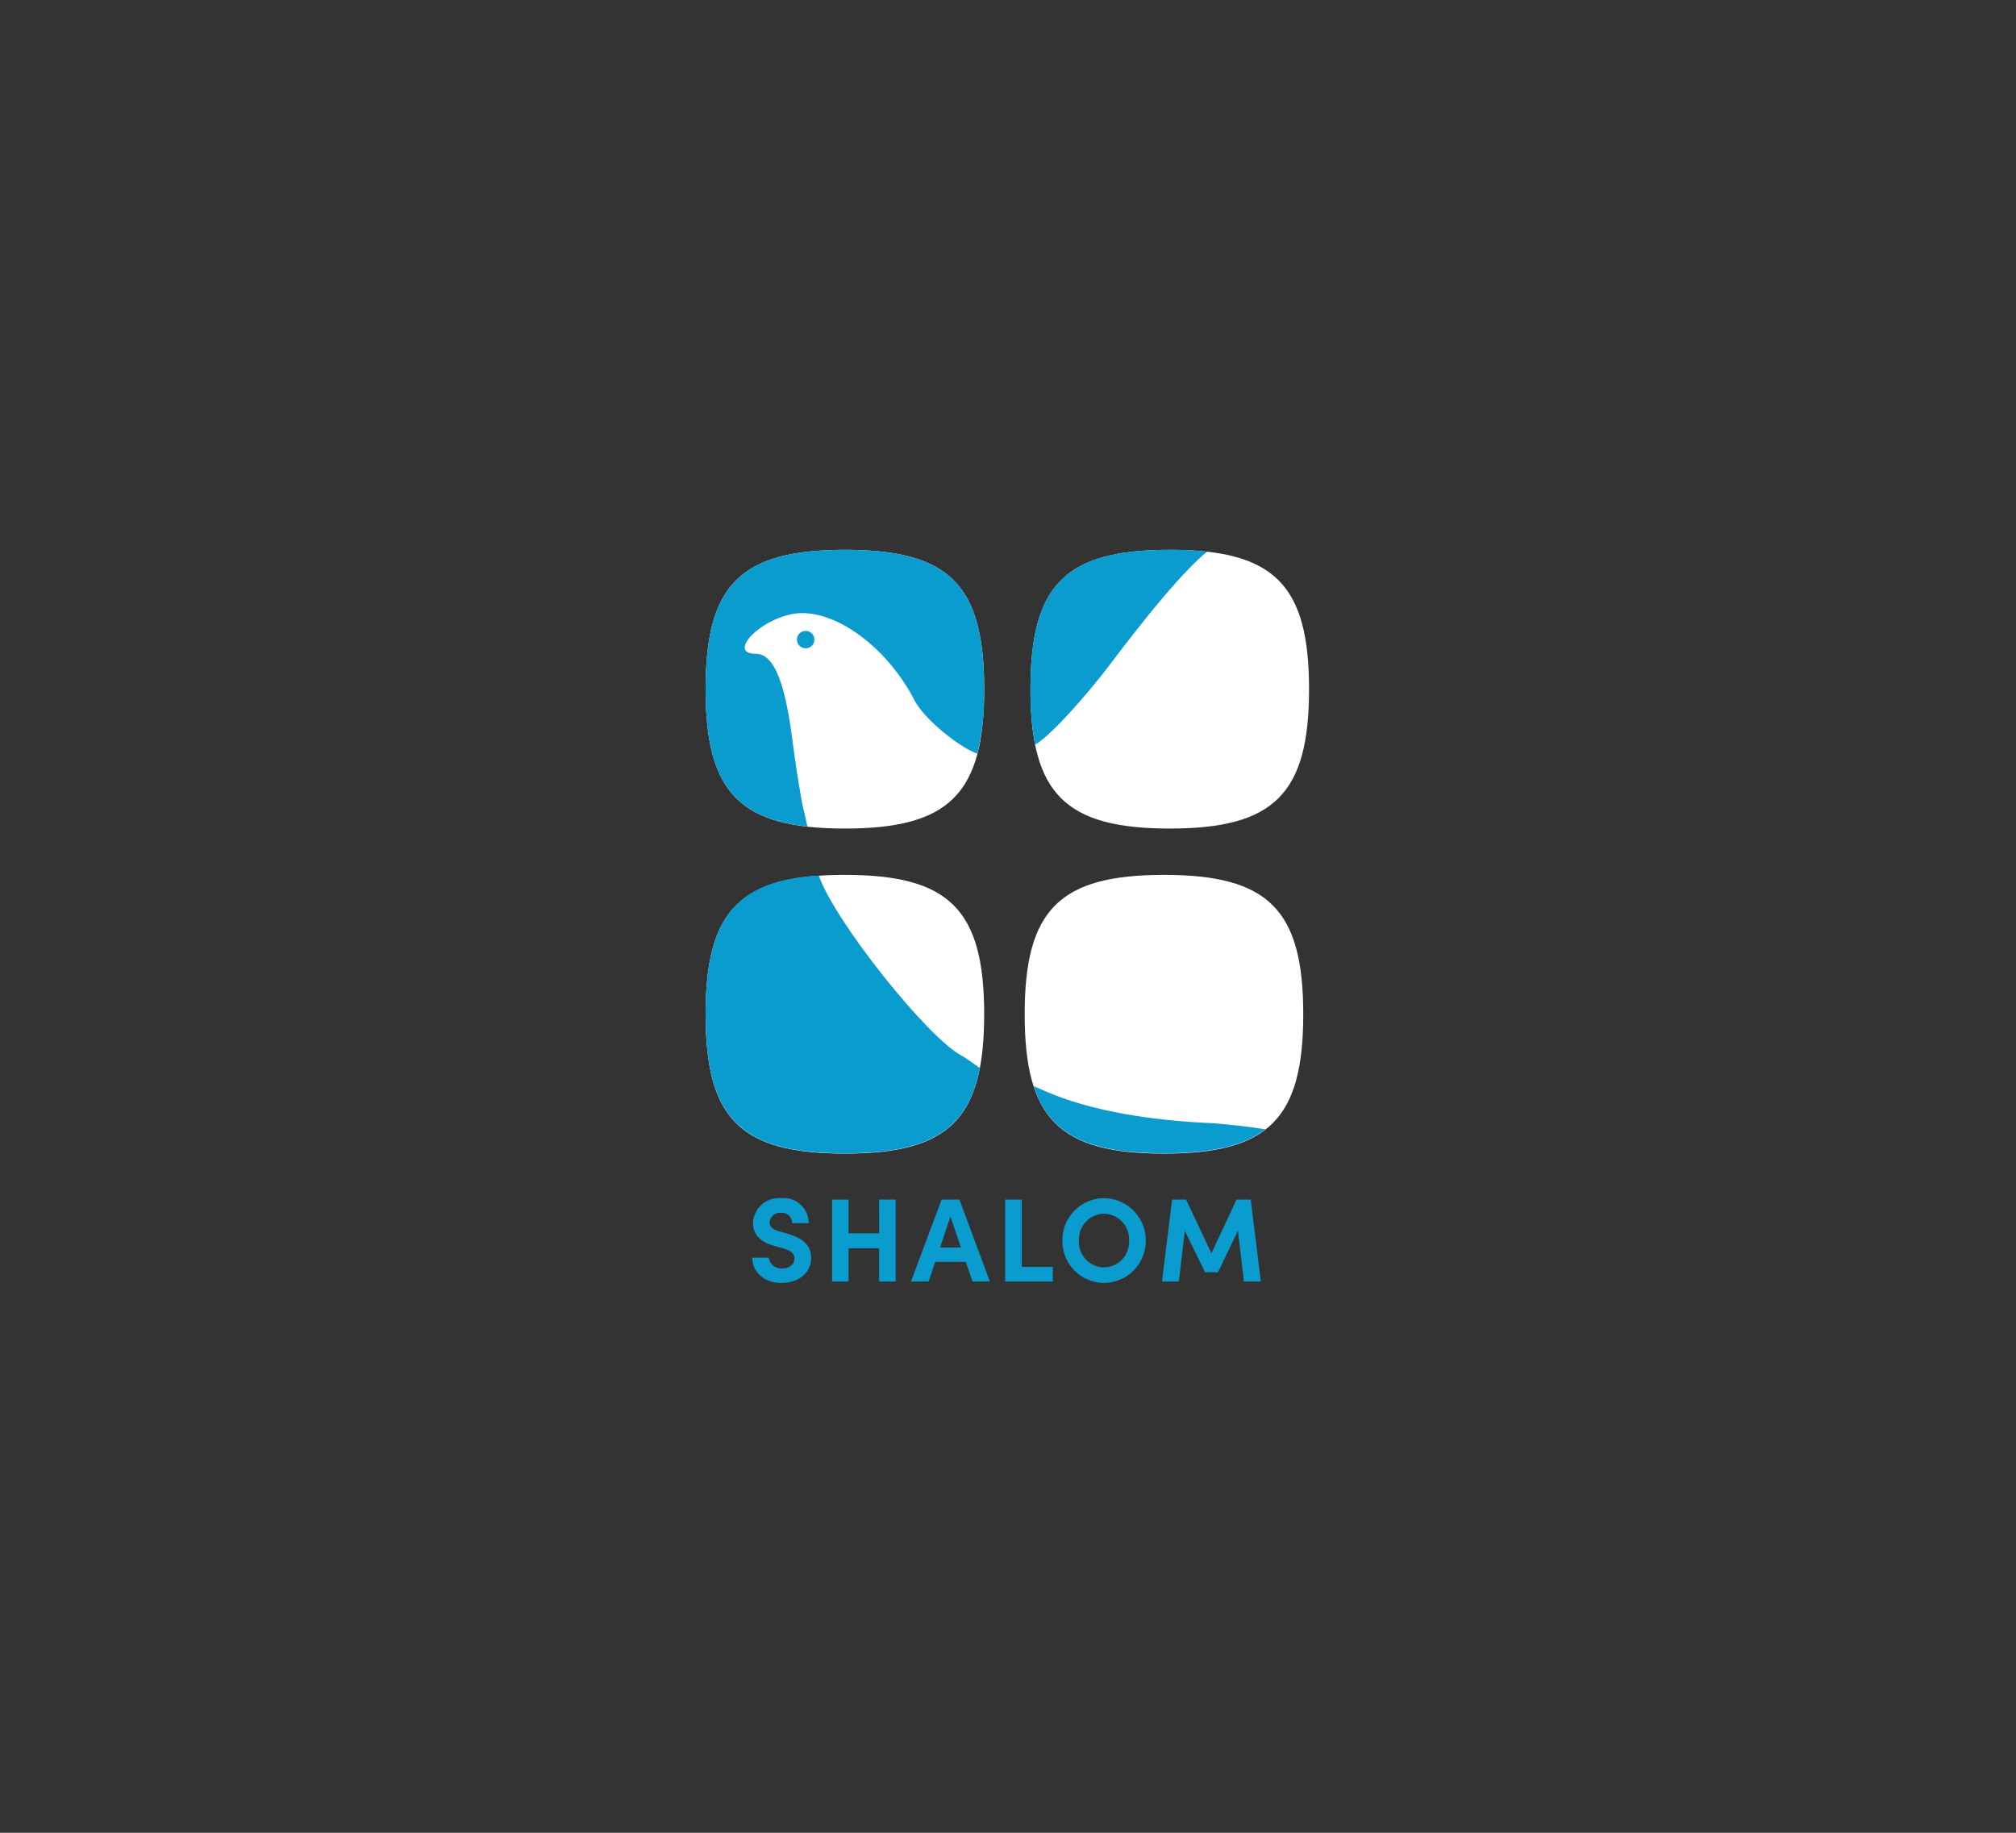 <svg id="ShalomTV_Client" xmlns="http://www.w3.org/2000/svg" width="220" height="200" viewBox="0 0 220 200">
  <rect x="0" y="0" width="220" height="200" fill="#333333" stroke="none"/>
  <g id="Outter" fill="none" stroke="#fff" stroke-width="1" opacity="0">
    <rect width="220" height="200" rx="10" stroke="none"/>
    <rect x="0.5" y="0.5" width="219" height="199" rx="9.5" fill="none"/>
  </g>
  <g id="SHALOM" transform="translate(-172.723 -122.581)">
    <g id="Group_155687" data-name="Group 155687" transform="translate(249.723 182.581)">
      <path id="Path_182764" data-name="Path 182764" d="M0,15.207C0,3.8,3.8,0,15.2,0S30.4,3.8,30.4,15.207,26.6,30.414,15.2,30.414,0,26.613,0,15.207" fill="#fff"/>
      <path id="Path_182766" data-name="Path 182766" d="M0,15.207C0,3.8,3.8,0,15.2,0S30.4,3.8,30.4,15.207,26.6,30.414,15.2,30.414,0,26.613,0,15.207" transform="translate(35.452)" fill="#fff"/>
      <path id="Path_182765" data-name="Path 182765" d="M0,15.207C0,3.8,3.8,0,15.2,0S30.4,3.8,30.4,15.207,26.6,30.414,15.2,30.414,0,26.613,0,15.207" transform="translate(0 35.47)" fill="#fff"/>
      <path id="Path_182767" data-name="Path 182767" d="M0,15.207C0,3.8,3.8,0,15.2,0S30.4,3.8,30.4,15.207,26.6,30.414,15.2,30.414,0,26.613,0,15.207" transform="translate(34.82 35.47)" fill="#fff"/>
    </g>
    <path id="_4" data-name="4" d="M10847.938-10987c1.167.374,6.175,3.475,19.787,4.047,1.494.131,3.7.352,5.5.655-2.4,1.854-5.974,2.612-11.063,2.612C10853.955-10979.685,10849.688-10981.65,10847.938-10987Z" transform="translate(-10562.413 11228.116)" fill="#0a9ccf"/>
    <path id="_3" data-name="3" d="M10846.84-11156.728c0-11.4,3.8-15.2,15.2-15.2a36.741,36.741,0,0,1,4.074.2c-2.864,2.359-6.993,7.563-10.417,12.076-3.213,4.234-6.9,8.188-8.347,8.986A30.689,30.689,0,0,1,10846.84-11156.728Z" transform="translate(-10561.665 11354.507)" fill="#0a9ccf"/>
    <path id="_2" data-name="2" d="M10738.549-11046.518c0-10.3,3.139-14.569,12.354-15.106,1.714,4.958,11.873,17.7,15.585,19.653.437.23,1.185.792,1.986,1.345-1.321,6.862-5.575,9.312-14.725,9.312C10742.349-11031.314,10738.549-11035.117,10738.549-11046.518Z" transform="translate(-10488.826 11279.752)" fill="#0a9ccf"/>
    <path id="_1" data-name="1" d="M10734.837-11158.757c0-11.4,3.8-15.2,15.2-15.2s15.2,3.8,15.2,15.2a28.033,28.033,0,0,1-.734,7.044c-1.794-.6-5.729-3.63-6.884-5.852-3.176-6.12-9.212-10.3-13.5-9.349-3.716.824-6.794,4.3-3.809,4.3,1.9,0,3.137,2.854,3.965,9.165.437,3.324,1,6.854,1.255,7.845.057.224.233.988.413,1.838C10737.707-11144.683,10734.837-11148.849,10734.837-11158.757Z" transform="translate(-10485.114 11356.538)" fill="#0a9ccf"/>
    <path id="Path_182768" data-name="Path 182768" d="M1.209-.266a.95.95,0,1,1-.95.95A.95.95,0,0,1,1.209-.266Z" transform="translate(259.434 191.693)" fill="#0a9ccf"/>
    <path id="Path_182769" data-name="Path 182769" d="M5.064-19.488c1.687,0,3.206-.973,3.206-2.751,0-1.518-1.181-2.206-2.531-2.609l-1-.286c-.934-.273-1-.727-1-.947a1.14,1.14,0,0,1,1.233-1.064,1.109,1.109,0,0,1,1.22,1.129H8a2.724,2.724,0,0,0-2.985-2.725,2.842,2.842,0,0,0-3.089,2.7c0,.8.35,1.986,2.31,2.5l1.09.311c.766.234,1.129.584,1.129,1.077,0,.636-.532,1.077-1.337,1.077a1.345,1.345,0,0,1-1.467-1.168h-1.8C1.845-20.669,3.156-19.488,5.064-19.488ZM15.693-24.9H12.357v-3.686h-1.8v8.942h1.8v-3.634h3.335v3.634h1.8v-8.942h-1.8Zm12.083,5.256-3.322-8.942H22.506l-3.335,8.942h1.921l.714-2.141h3.348l.727,2.141Zm-4.3-7.1,1.142,3.387H22.338Zm7.774-1.843h-1.8v8.942h5.191v-1.6H31.254Zm8.981,9.1a4.592,4.592,0,0,0,4.555-4.62,4.6,4.6,0,0,0-4.555-4.633,4.576,4.576,0,0,0-4.542,4.633A4.573,4.573,0,0,0,40.235-19.488Zm0-1.7a2.775,2.775,0,0,1-2.738-2.92,2.786,2.786,0,0,1,2.738-2.933,2.794,2.794,0,0,1,2.738,2.933A2.783,2.783,0,0,1,40.235-21.188Zm16.015-7.4H54.692l-2.738,5.866L49.19-28.585H47.658l-1.1,8.942H48.4l.649-5.542,2.206,4.529h1.415l2.18-4.529.649,5.542H57.34Z" transform="translate(252.969 282.069)" fill="#0a9ccf"/>
  </g>
</svg>
